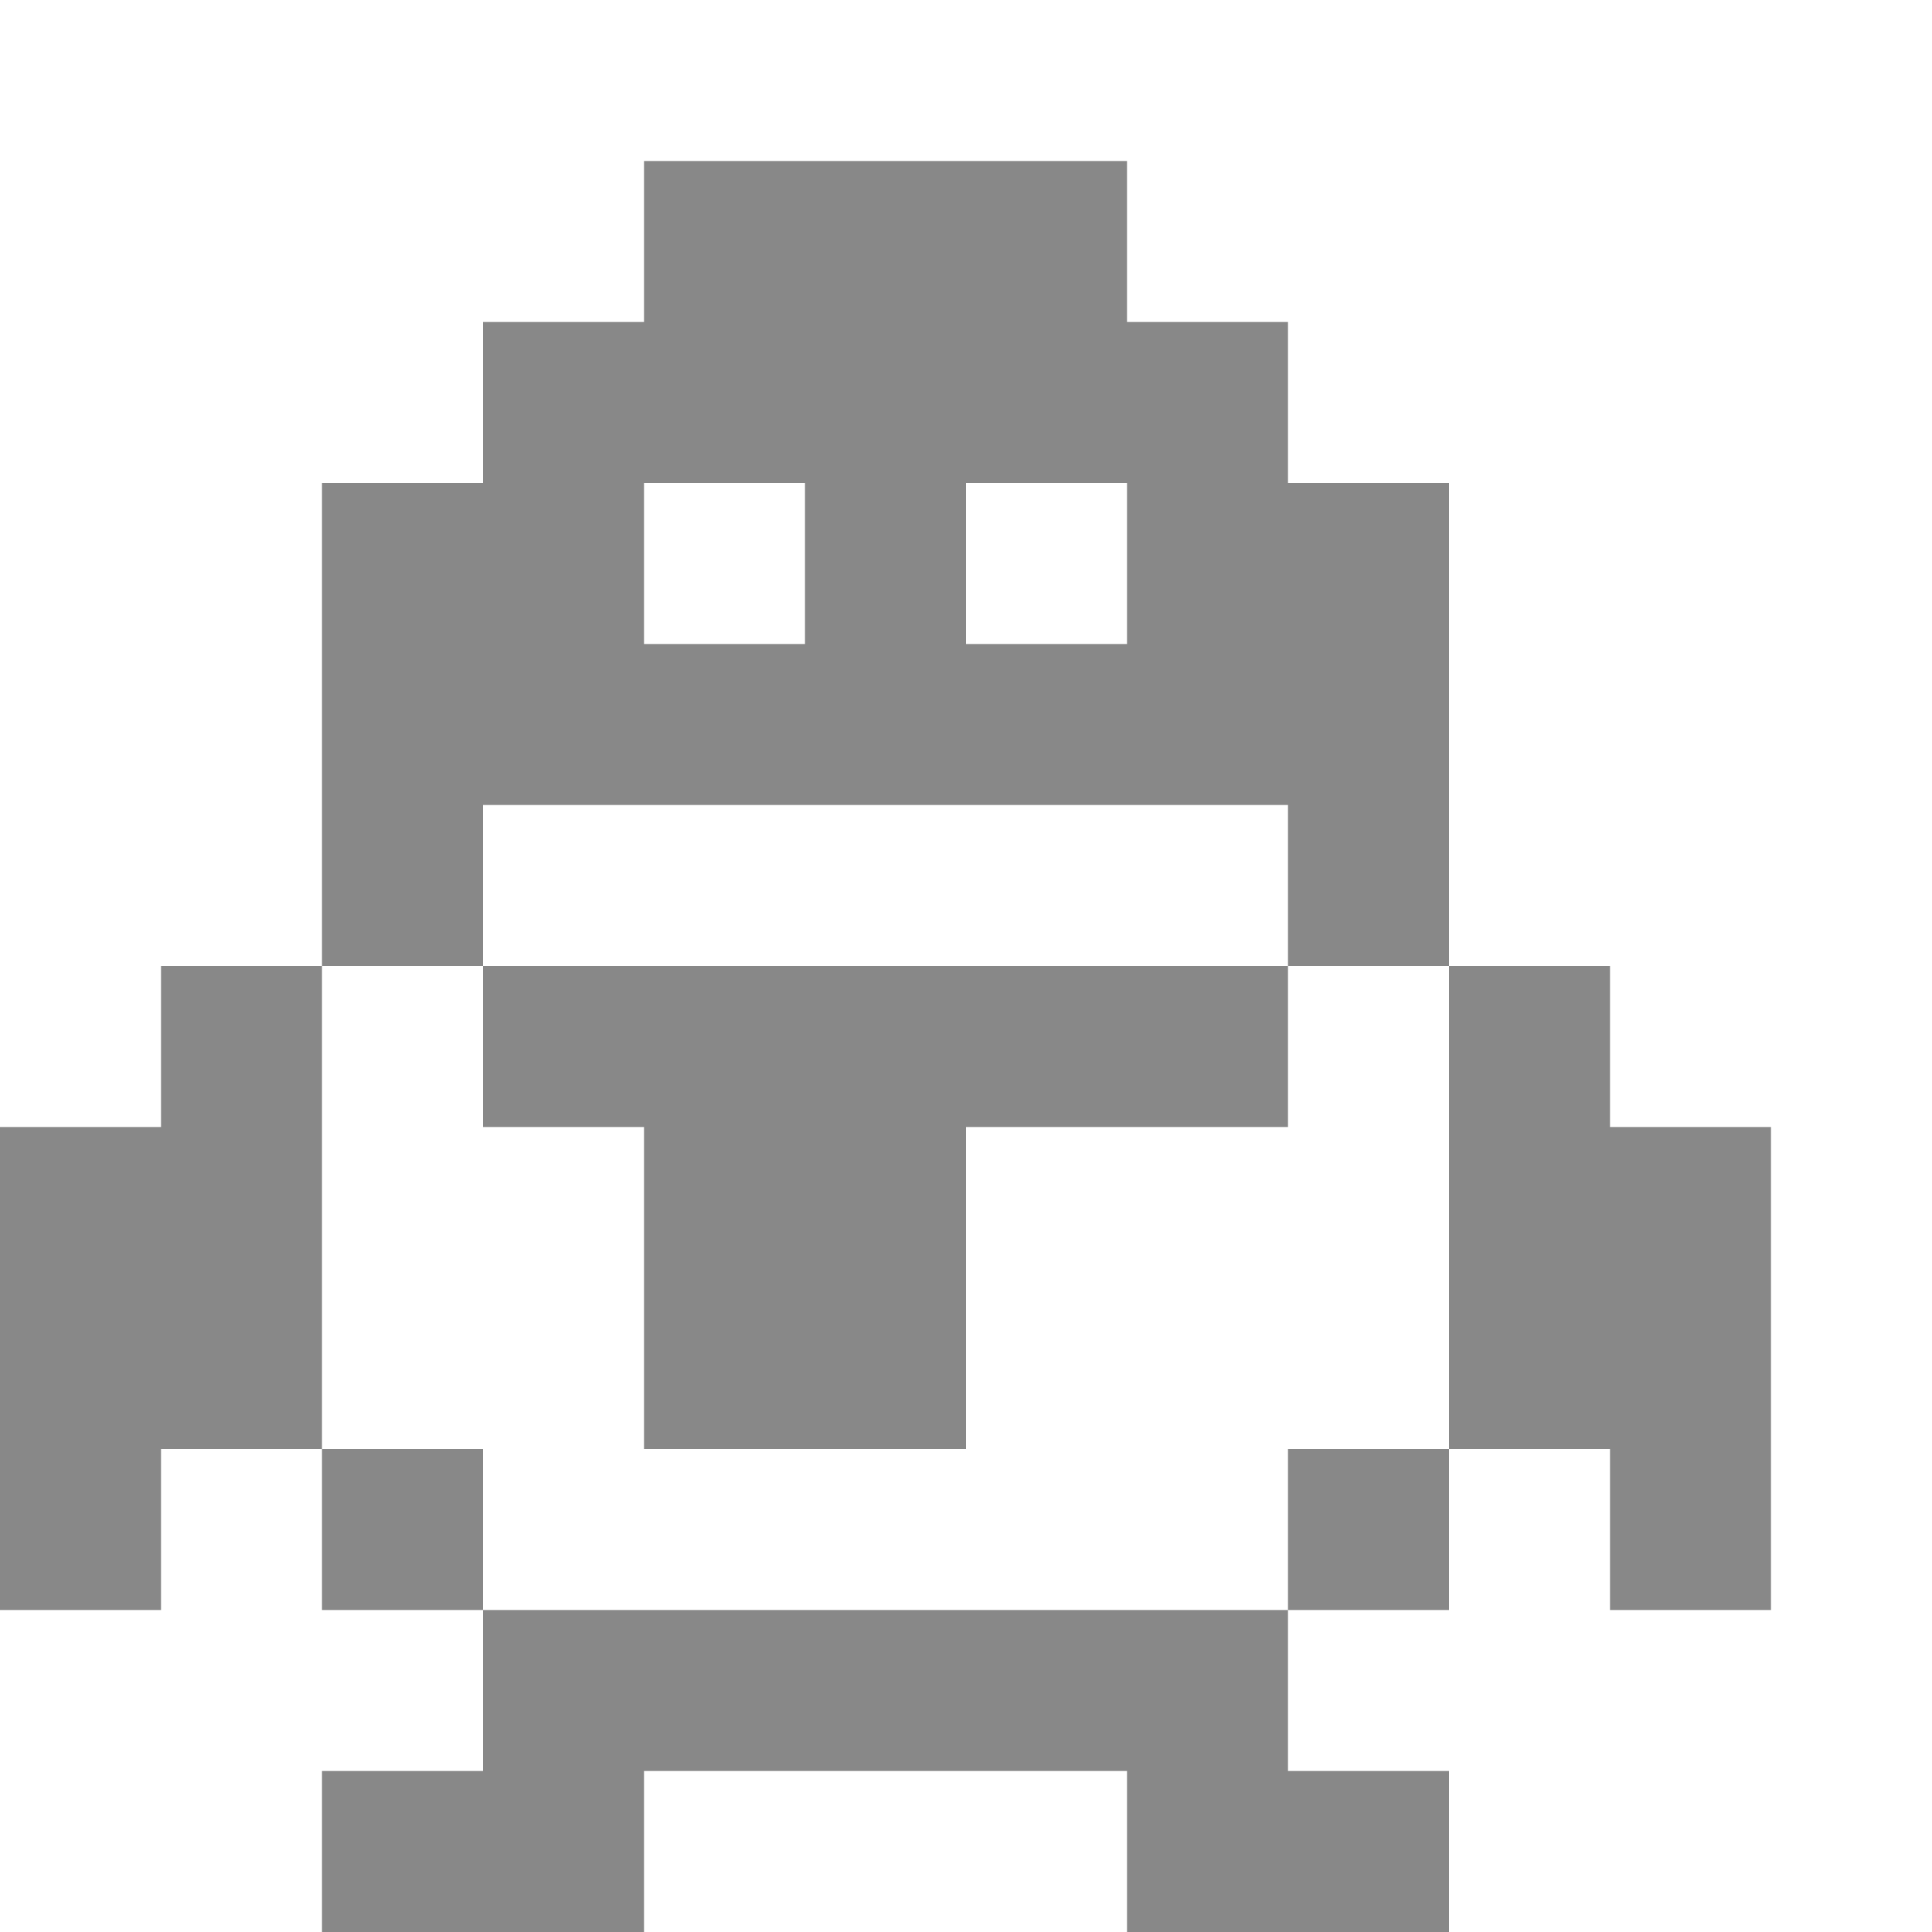 <svg xmlns="http://www.w3.org/2000/svg" width="32" height="32" viewBox="0 0 12 12"><!-- Icon from Dinkie Icons by atelierAnchor - https://github.com/atelier-anchor/dinkie-icons/blob/main/LICENSE --><path fill="#888888" d="M2 6H1v1H0v3h1V9h1Zm0 0h1V5h5v1h1V3H8V2H7V1H4v1H3v1H2Zm0 4h1V9H2Zm0 2h2v-1h3v1h2v-1H8v-1H3v1H2Zm2-3h2V7h2V6H3v1h1Zm4 1h1V9H8ZM4 4V3h1v1Zm6 6h1V7h-1V6H9v3h1ZM6 4V3h1v1Zm0 0"/></svg>